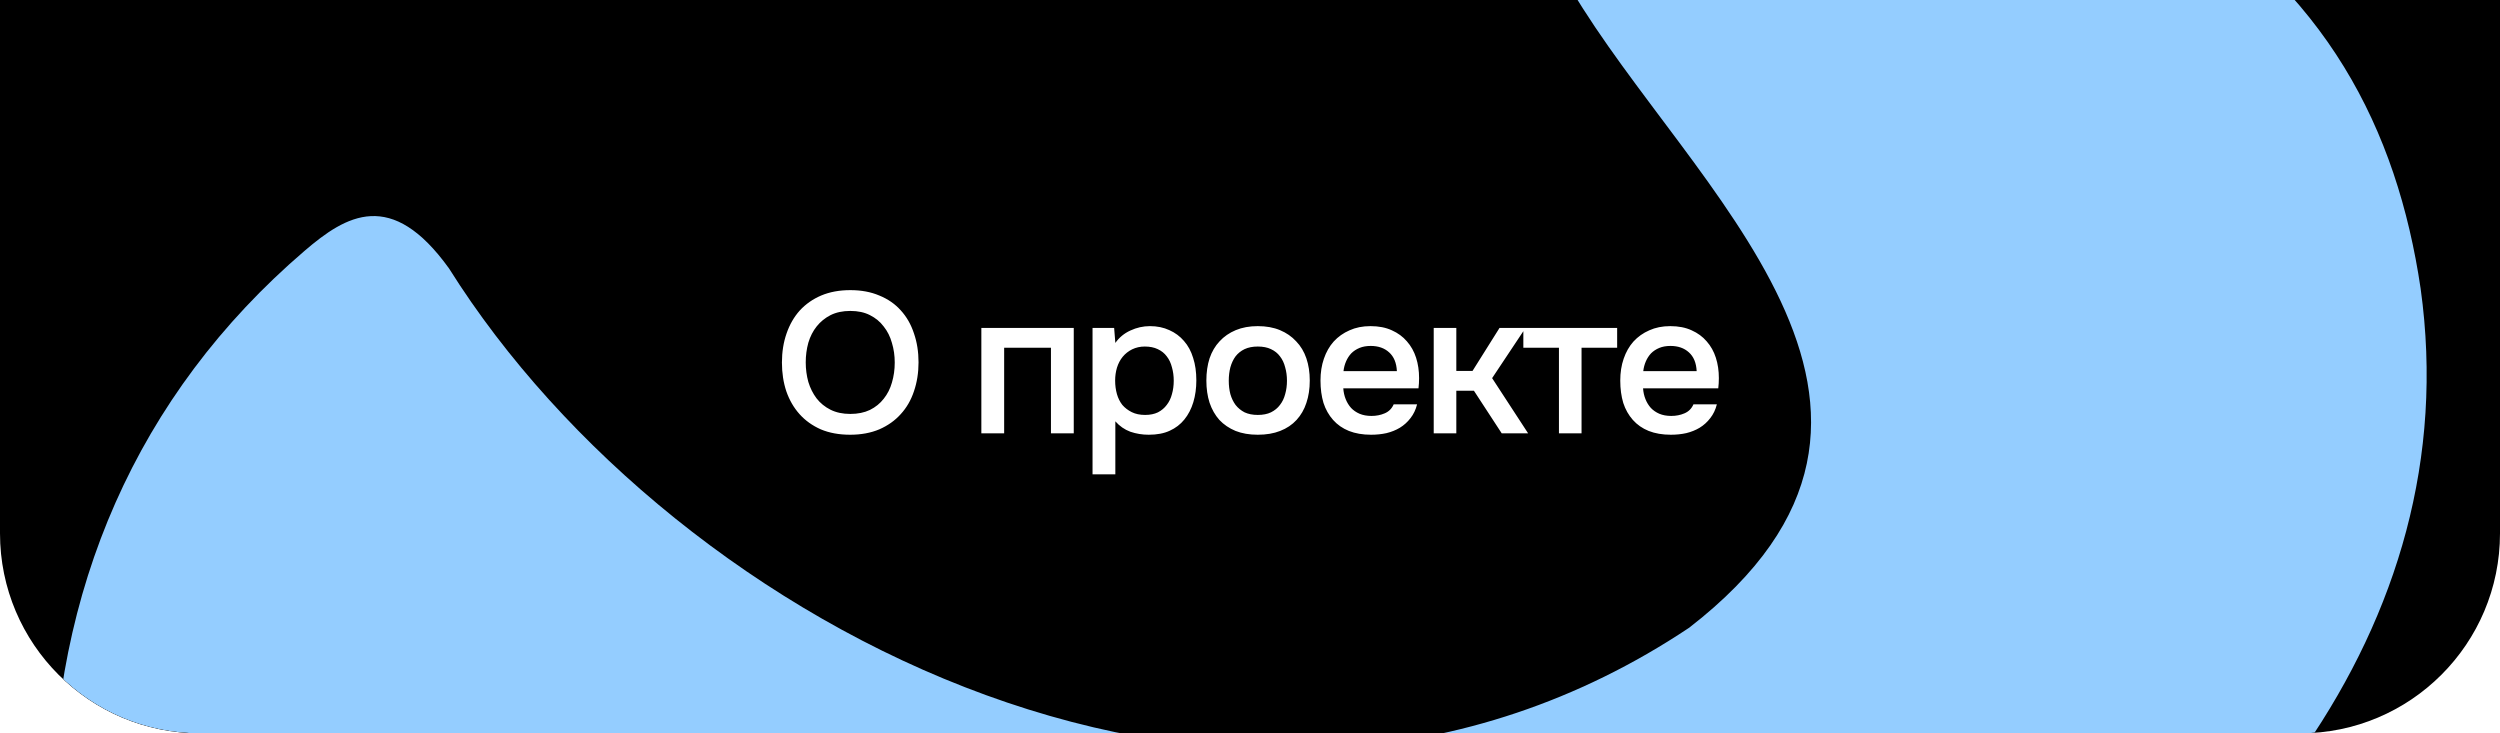 <?xml version="1.0" encoding="UTF-8"?> <svg xmlns="http://www.w3.org/2000/svg" width="375" height="110" viewBox="0 0 375 110" fill="none"><g clip-path="url(#clip0_776_258)"><path d="M0 0H375V80C375 96.569 361.569 110 345 110H30C13.431 110 0 96.569 0 80V0Z" fill="black"></path><g filter="url(#filter0_f_776_258)"><path d="M-79.622 169.575C-101.954 169.575 -122.658 166.703 -141.735 160.899C-146.513 159.463 -151.361 157.548 -155.75 153.15C-164.209 91.134 -234.993 13.351 -316.394 52.242C-358.864 76.175 -327.012 130.025 -295.159 136.008C-277.463 139 -291.62 103.1 -288.08 82.159C-281.002 52.242 -234.993 70.192 -217.297 85.15C-178.365 124.042 -185.444 174.9 -210.254 215.676C-209.546 222.856 -209.227 230.006 -209.227 237.156C-209.227 265.158 -219.491 288.911 -240.018 308.387C-260.546 327.892 -288.788 337.615 -324.817 337.615C-357.236 337.615 -387.284 328.79 -415.031 311.139C-432.338 300.1 -447.557 286.099 -460.687 269.107C-459.165 261.388 -456.015 252.054 -450.317 238.921C-426.109 186.866 -450.883 118.058 -511.05 91.134C-549.981 76.175 -588.912 82.159 -627.843 97.117C-634.922 97.117 -642 94.125 -642 88.142C-642 67.201 -624.304 55.234 -606.608 43.267C-571.216 28.309 -535.824 19.334 -497.495 26.873C-493.814 18.317 -490.204 9.791 -486.771 1.265C-483.338 -7.262 -479.445 -15.459 -475.162 -23.327C-397.831 1.384 -291.655 4.376 -252.724 -73.407C-238.567 -109.307 -249.185 -154.181 -291.655 -172.131C-327.047 -187.089 -358.9 -160.165 -380.135 -136.231C-390.753 -124.265 -404.909 -151.19 -404.909 -163.156C-404.909 -184.098 -390.753 -205.039 -365.978 -217.006C-334.125 -228.972 -295.194 -231.964 -263.342 -219.997C-192.558 -190.081 -171.322 -118.282 -189.832 -57.761C-189.762 -52.017 -188.523 -48.576 -187.107 -45.226C-174.154 -32.152 -159.572 -16.266 -143.363 2.461C-141.204 5.513 -133.453 14.488 -120.146 29.386C-106.803 44.314 -93.672 57.238 -80.719 68.188C-61.997 80.364 -48.123 90.416 -39.133 98.314C-30.108 106.241 -25.614 116.263 -25.614 128.439C-25.614 155.843 -43.593 169.545 -79.622 169.545L-79.622 169.575ZM238.516 203.829C214.379 224.83 182.88 235.331 143.985 235.331C105.089 235.331 70.9 224.83 45.666 203.829C20.467 182.828 7.867 155.574 7.867 122.097C7.867 88.621 20.467 59.243 45.666 37.643C51.965 32.228 58.725 28.249 67.361 40.276C101.196 94.155 186.136 139.03 253.381 94.155C295.851 61.247 253.381 28.339 235.685 -1.577C221.528 -31.494 292.312 -34.486 324.165 -16.536C348.939 -1.577 359.557 19.364 363.096 43.297C370.174 94.155 334.783 136.038 288.313 162.095C264.14 174.182 259.61 180.763 254.337 186.926C249.807 192.969 244.533 198.594 238.481 203.859L238.516 203.829Z" fill="#94CDFF"></path></g><path d="M127.52 65.21C125.86 65.21 124.39 64.94 123.11 64.4C121.85 63.84 120.79 63.08 119.93 62.12C119.07 61.16 118.41 60.02 117.95 58.7C117.51 57.38 117.29 55.94 117.29 54.38C117.29 52.8 117.52 51.35 117.98 50.03C118.44 48.69 119.1 47.54 119.96 46.58C120.84 45.62 121.91 44.87 123.17 44.33C124.45 43.79 125.91 43.52 127.55 43.52C129.19 43.52 130.64 43.79 131.9 44.33C133.18 44.85 134.25 45.59 135.11 46.55C135.99 47.51 136.65 48.66 137.09 50C137.55 51.32 137.78 52.77 137.78 54.35C137.78 55.91 137.55 57.36 137.09 58.7C136.65 60.02 135.99 61.16 135.11 62.12C134.25 63.08 133.18 63.84 131.9 64.4C130.62 64.94 129.16 65.21 127.52 65.21ZM127.55 46.64C126.41 46.64 125.42 46.85 124.58 47.27C123.76 47.69 123.07 48.25 122.51 48.95C121.95 49.65 121.53 50.47 121.25 51.41C120.99 52.35 120.86 53.33 120.86 54.35C120.86 55.37 120.99 56.35 121.25 57.29C121.53 58.21 121.94 59.03 122.48 59.75C123.04 60.47 123.74 61.04 124.58 61.46C125.42 61.88 126.41 62.09 127.55 62.09C128.67 62.09 129.65 61.89 130.49 61.49C131.33 61.07 132.02 60.51 132.56 59.81C133.12 59.11 133.53 58.3 133.79 57.38C134.07 56.44 134.21 55.44 134.21 54.38C134.21 53.34 134.07 52.36 133.79 51.44C133.53 50.5 133.12 49.68 132.56 48.98C132.02 48.26 131.33 47.69 130.49 47.27C129.67 46.85 128.69 46.64 127.55 46.64ZM147.203 65V49.19H161.063V65H157.643V52.16H150.623V65H147.203ZM167.301 71.15H163.881V49.19H167.121L167.301 51.44C167.881 50.62 168.631 50 169.551 49.58C170.491 49.14 171.471 48.92 172.491 48.92C173.571 48.92 174.541 49.12 175.401 49.52C176.261 49.9 176.991 50.44 177.591 51.14C178.211 51.84 178.671 52.69 178.971 53.69C179.291 54.67 179.451 55.79 179.451 57.05C179.451 58.23 179.301 59.32 179.001 60.32C178.701 61.32 178.251 62.19 177.651 62.93C177.071 63.65 176.341 64.21 175.461 64.61C174.601 65.01 173.551 65.21 172.311 65.21C171.351 65.21 170.431 65.06 169.551 64.76C168.691 64.44 167.941 63.92 167.301 63.2V71.15ZM171.771 62.24C172.511 62.24 173.151 62.11 173.691 61.85C174.231 61.57 174.671 61.2 175.011 60.74C175.371 60.28 175.631 59.74 175.791 59.12C175.971 58.5 176.061 57.83 176.061 57.11C176.061 56.39 175.971 55.72 175.791 55.1C175.631 54.46 175.371 53.91 175.011 53.45C174.671 52.99 174.221 52.63 173.661 52.37C173.121 52.11 172.471 51.98 171.711 51.98C171.031 51.98 170.401 52.12 169.821 52.4C169.261 52.68 168.791 53.05 168.411 53.51C168.031 53.97 167.741 54.52 167.541 55.16C167.361 55.78 167.271 56.42 167.271 57.08C167.271 57.8 167.361 58.48 167.541 59.12C167.721 59.74 167.991 60.28 168.351 60.74C168.731 61.18 169.201 61.54 169.761 61.82C170.321 62.1 170.991 62.24 171.771 62.24ZM188.665 48.92C189.925 48.92 191.035 49.12 191.995 49.52C192.955 49.92 193.765 50.48 194.425 51.2C195.105 51.9 195.615 52.75 195.955 53.75C196.295 54.75 196.465 55.86 196.465 57.08C196.465 58.32 196.295 59.44 195.955 60.44C195.635 61.42 195.145 62.27 194.485 62.99C193.825 63.71 193.005 64.26 192.025 64.64C191.065 65.02 189.945 65.21 188.665 65.21C187.405 65.21 186.295 65.02 185.335 64.64C184.375 64.24 183.565 63.69 182.905 62.99C182.265 62.27 181.775 61.41 181.435 60.41C181.115 59.41 180.955 58.3 180.955 57.08C180.955 55.86 181.115 54.75 181.435 53.75C181.775 52.75 182.275 51.9 182.935 51.2C183.595 50.48 184.405 49.92 185.365 49.52C186.325 49.12 187.425 48.92 188.665 48.92ZM188.665 62.24C189.445 62.24 190.105 62.11 190.645 61.85C191.205 61.57 191.655 61.2 191.995 60.74C192.355 60.28 192.615 59.74 192.775 59.12C192.955 58.5 193.045 57.83 193.045 57.11C193.045 56.39 192.955 55.72 192.775 55.1C192.615 54.46 192.355 53.91 191.995 53.45C191.655 52.99 191.205 52.63 190.645 52.37C190.105 52.11 189.445 51.98 188.665 51.98C187.905 51.98 187.245 52.11 186.685 52.37C186.145 52.63 185.695 52.99 185.335 53.45C184.995 53.91 184.735 54.46 184.555 55.1C184.395 55.72 184.315 56.39 184.315 57.11C184.315 57.83 184.395 58.5 184.555 59.12C184.735 59.74 184.995 60.28 185.335 60.74C185.695 61.2 186.145 61.57 186.685 61.85C187.245 62.11 187.905 62.24 188.665 62.24ZM201.493 58.25C201.533 58.83 201.653 59.37 201.853 59.87C202.053 60.37 202.323 60.81 202.663 61.19C203.003 61.55 203.423 61.84 203.923 62.06C204.443 62.28 205.043 62.39 205.723 62.39C206.443 62.39 207.103 62.26 207.703 62C208.323 61.74 208.773 61.29 209.053 60.65H212.563C212.363 61.45 212.033 62.14 211.573 62.72C211.133 63.3 210.603 63.78 209.983 64.16C209.383 64.52 208.713 64.79 207.973 64.97C207.253 65.13 206.483 65.21 205.663 65.21C204.403 65.21 203.293 65.02 202.333 64.64C201.393 64.26 200.603 63.71 199.963 62.99C199.323 62.27 198.843 61.42 198.523 60.44C198.223 59.44 198.073 58.32 198.073 57.08C198.073 55.88 198.243 54.79 198.583 53.81C198.923 52.81 199.413 51.95 200.053 51.23C200.713 50.51 201.503 49.95 202.423 49.55C203.343 49.13 204.393 48.92 205.573 48.92C206.813 48.92 207.883 49.13 208.783 49.55C209.683 49.95 210.433 50.5 211.033 51.2C211.653 51.9 212.113 52.72 212.413 53.66C212.713 54.6 212.863 55.62 212.863 56.72C212.863 57.24 212.833 57.75 212.773 58.25H201.493ZM209.533 55.67C209.473 54.43 209.083 53.49 208.363 52.85C207.663 52.21 206.743 51.89 205.603 51.89C204.963 51.89 204.403 51.99 203.923 52.19C203.443 52.39 203.033 52.66 202.693 53C202.373 53.34 202.113 53.74 201.913 54.2C201.713 54.66 201.583 55.15 201.523 55.67H209.533ZM215.058 65V49.19H218.448V55.64H220.878L224.928 49.19H228.828L223.818 56.72L229.218 65H225.258L221.088 58.61H218.448V65H215.058ZM242.572 49.19V52.16H237.232V65H233.842V52.16H228.502V49.19H242.572ZM246.459 58.25C246.499 58.83 246.619 59.37 246.819 59.87C247.019 60.37 247.289 60.81 247.629 61.19C247.969 61.55 248.389 61.84 248.889 62.06C249.409 62.28 250.009 62.39 250.689 62.39C251.409 62.39 252.069 62.26 252.669 62C253.289 61.74 253.739 61.29 254.019 60.65H257.529C257.329 61.45 256.999 62.14 256.539 62.72C256.099 63.3 255.569 63.78 254.949 64.16C254.349 64.52 253.679 64.79 252.939 64.97C252.219 65.13 251.449 65.21 250.629 65.21C249.369 65.21 248.259 65.02 247.299 64.64C246.359 64.26 245.569 63.71 244.929 62.99C244.289 62.27 243.809 61.42 243.489 60.44C243.189 59.44 243.039 58.32 243.039 57.08C243.039 55.88 243.209 54.79 243.549 53.81C243.889 52.81 244.379 51.95 245.019 51.23C245.679 50.51 246.469 49.95 247.389 49.55C248.309 49.13 249.359 48.92 250.539 48.92C251.779 48.92 252.849 49.13 253.749 49.55C254.649 49.95 255.399 50.5 255.999 51.2C256.619 51.9 257.079 52.72 257.379 53.66C257.679 54.6 257.829 55.62 257.829 56.72C257.829 57.24 257.799 57.75 257.739 58.25H246.459ZM254.499 55.67C254.439 54.43 254.049 53.49 253.329 52.85C252.629 52.21 251.709 51.89 250.569 51.89C249.929 51.89 249.369 51.99 248.889 52.19C248.409 52.39 247.999 52.66 247.659 53C247.339 53.34 247.079 53.74 246.879 54.2C246.679 54.66 246.549 55.15 246.489 55.67H254.499Z" fill="white"></path></g><defs><filter id="filter0_f_776_258" x="-686" y="-271.615" width="1094" height="653.231" filterUnits="userSpaceOnUse" color-interpolation-filters="sRGB"><feFlood flood-opacity="0" result="BackgroundImageFix"></feFlood><feBlend mode="normal" in="SourceGraphic" in2="BackgroundImageFix" result="shape"></feBlend><feGaussianBlur stdDeviation="22" result="effect1_foregroundBlur_776_258"></feGaussianBlur></filter><clipPath id="clip0_776_258"><path d="M0 0H375V80C375 96.569 361.569 110 345 110H30C13.431 110 0 96.569 0 80V0Z" fill="white"></path></clipPath></defs></svg> 